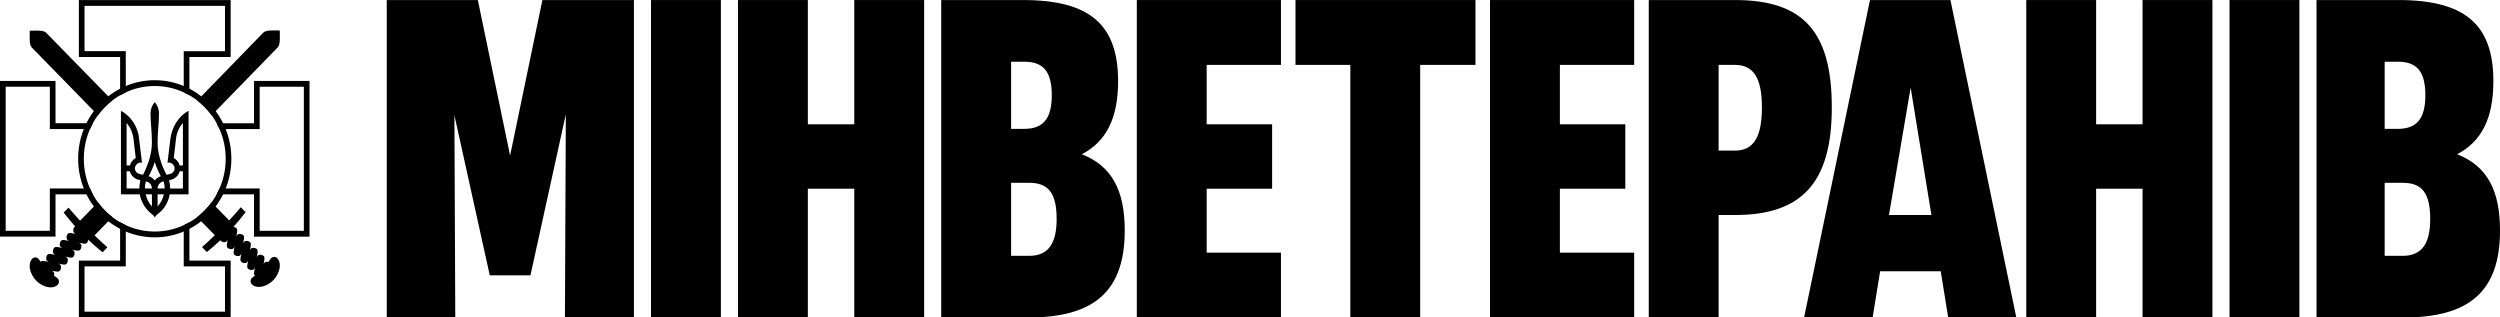 <svg xmlns="http://www.w3.org/2000/svg" viewBox="0 0.65 189 24">
<path d="M11.439 16.8C10.995 16.455 10.674 15.937 10.566 15.34H9.143V9.028C9.908 9.42 10.459 10.284 10.52 11.179L10.734 12.954L10.627 12.938C10.398 12.938 10.198 13.158 10.198 13.378C10.198 13.582 10.352 13.755 10.551 13.802L10.811 13.865C11.24 13.033 11.484 12.216 11.484 11.415C11.484 10.693 11.393 9.971 11.377 9.233C11.377 8.903 11.499 8.604 11.699 8.369C11.898 8.605 12.02 8.903 12.02 9.233C12.02 9.971 11.913 10.693 11.913 11.415C11.913 12.216 12.158 13.033 12.586 13.865L12.847 13.802C13.046 13.755 13.199 13.582 13.199 13.378C13.199 13.158 13 12.938 12.77 12.938L12.663 12.954L12.877 11.179C12.984 10.284 13.49 9.42 14.255 9.028V15.34H12.831C12.724 15.937 12.417 16.47 11.958 16.8C11.851 16.879 11.759 16.973 11.698 17.099C11.636 16.973 11.545 16.879 11.438 16.8M9.817 13.157C9.878 12.922 10.046 12.717 10.261 12.592L10.092 11.132C10.031 10.676 9.847 10.268 9.571 9.938V13.157H9.817ZM10.536 14.9C10.536 14.681 10.566 14.476 10.613 14.272L10.414 14.225C10.123 14.13 9.893 13.895 9.817 13.596H9.572V14.899H10.537L10.536 14.9ZM11.486 14.9C11.486 14.633 11.287 14.397 11.026 14.366C10.981 14.539 10.95 14.711 10.95 14.9H11.486ZM11.486 15.34H11.011C11.088 15.685 11.256 15.999 11.486 16.266V15.34ZM12.159 13.974C11.975 13.628 11.807 13.267 11.7 12.89C11.592 13.267 11.424 13.628 11.24 13.974C11.424 14.021 11.577 14.146 11.7 14.287C11.822 14.146 11.975 14.021 12.159 13.974ZM12.45 14.9C12.45 14.712 12.419 14.539 12.373 14.366C12.113 14.397 11.914 14.633 11.914 14.9H12.45ZM12.389 15.34H11.914V16.266C12.144 15.999 12.313 15.685 12.389 15.34ZM13.828 14.9V13.597H13.583C13.506 13.895 13.277 14.131 12.985 14.225L12.787 14.273C12.832 14.476 12.863 14.681 12.863 14.901H13.828V14.9ZM13.828 13.157V9.938C13.552 10.268 13.353 10.676 13.307 11.132L13.139 12.592C13.353 12.718 13.521 12.922 13.583 13.157H13.828Z"/>
<path d="M8.493 17.063C8.287 16.906 8.091 16.732 7.907 16.543C7.725 16.356 7.557 16.158 7.405 15.949C7.008 16.357 6.356 17.027 6.057 17.335C5.758 17.013 5.463 16.685 5.176 16.347C5.056 16.471 4.934 16.596 4.813 16.721C5.09 17.081 5.382 17.429 5.685 17.767C5.613 17.805 5.567 17.88 5.547 17.994C5.515 18.173 5.576 18.287 5.728 18.335L5.385 18.272C5.189 18.235 5.072 18.318 5.037 18.52C5.004 18.709 5.074 18.824 5.244 18.868L4.872 18.8C4.675 18.763 4.559 18.846 4.524 19.048C4.49 19.239 4.562 19.355 4.737 19.398L4.356 19.327C4.159 19.291 4.043 19.373 4.008 19.575C3.976 19.758 4.04 19.872 4.198 19.919L3.846 19.854C3.649 19.818 3.533 19.901 3.498 20.102C3.464 20.296 3.538 20.413 3.719 20.455L3.334 20.383C3.22 20.362 3.134 20.382 3.074 20.441C3.022 20.365 2.975 20.296 2.928 20.239C2.8 20.071 2.552 20.066 2.417 20.229C2.092 20.611 2.23 21.325 2.735 21.869L2.738 21.872L2.741 21.875C3.274 22.391 3.971 22.531 4.342 22.196C4.5 22.057 4.494 21.802 4.33 21.671C4.263 21.613 4.178 21.553 4.084 21.487C4.087 21.477 4.09 21.469 4.091 21.458C4.125 21.265 4.052 21.149 3.874 21.107L4.26 21.178C4.458 21.214 4.573 21.132 4.609 20.93C4.643 20.735 4.568 20.617 4.384 20.577L4.773 20.648C4.969 20.685 5.086 20.602 5.121 20.401C5.154 20.217 5.089 20.104 4.931 20.056L5.283 20.122C5.479 20.158 5.596 20.075 5.631 19.873C5.665 19.682 5.593 19.565 5.417 19.523L5.799 19.594C5.996 19.63 6.112 19.547 6.148 19.346C6.18 19.159 6.112 19.044 5.946 18.998L6.314 19.066C6.51 19.102 6.627 19.019 6.662 18.818C6.665 18.802 6.665 18.787 6.667 18.772C7.015 19.102 7.377 19.42 7.754 19.721C7.876 19.597 7.997 19.472 8.118 19.348C7.788 19.055 7.466 18.754 7.148 18.446C7.447 18.138 8.098 17.469 8.494 17.062L8.493 17.063Z"/>
<path d="M7.908 8.764C8.091 8.575 8.286 8.402 8.491 8.245C6.367 6.07 4.026 3.673 3.493 3.129C3.282 2.911 2.707 2.968 2.251 2.971L2.249 2.969V2.97H2.248L2.249 2.972C2.248 3.44 2.195 4.03 2.408 4.246C2.972 4.822 5.305 7.211 7.403 9.359C7.556 9.149 7.725 8.951 7.907 8.763L7.908 8.764Z"/>
<path d="M11.7 7.153C12.424 7.153 13.126 7.298 13.787 7.585C14.426 7.862 14.999 8.258 15.491 8.764C15.984 9.269 16.371 9.857 16.641 10.512C16.921 11.19 17.062 11.91 17.062 12.653C17.062 13.396 16.921 14.116 16.641 14.794C16.371 15.449 15.984 16.037 15.491 16.542C14.999 17.047 14.425 17.444 13.787 17.721C13.126 18.008 12.424 18.153 11.7 18.153C10.975 18.153 10.273 18.008 9.612 17.721C8.974 17.444 8.4 17.047 7.908 16.542C7.415 16.037 7.029 15.448 6.758 14.794C6.479 14.116 6.337 13.396 6.337 12.653C6.337 11.91 6.479 11.19 6.758 10.512C7.029 9.857 7.415 9.269 7.908 8.764C8.4 8.258 8.974 7.862 9.612 7.585C10.273 7.298 10.975 7.153 11.7 7.153ZM11.7 6.713C8.501 6.713 5.908 9.373 5.908 12.653C5.908 15.934 8.501 18.593 11.7 18.593C14.898 18.593 17.491 15.934 17.491 12.653C17.491 9.373 14.898 6.713 11.7 6.713Z"/>
<path d="M21.148 2.957L21.15 2.956H21.149V2.954L21.147 2.956C20.691 2.954 20.115 2.9 19.904 3.119C19.349 3.691 17.002 6.102 14.914 8.248C15.117 8.405 15.31 8.577 15.493 8.764C15.677 8.953 15.846 9.153 16 9.364C18.111 7.196 20.471 4.772 20.995 4.232C21.207 4.015 21.152 3.425 21.149 2.957H21.148Z"/>
<path d="M5.962 0.653V4.958H9.081V7.852C9.22 7.772 9.363 7.699 9.509 7.631V4.518H6.39V1.093H17.009V4.519H13.89V7.631C14.037 7.699 14.18 7.772 14.319 7.852V4.958H17.438V0.653H5.962Z"/>
<path d="M20.981 20.191C20.845 20.028 20.597 20.034 20.469 20.203C20.412 20.271 20.354 20.358 20.289 20.455C20.28 20.452 20.272 20.449 20.262 20.448C20.074 20.413 19.96 20.488 19.919 20.67L19.989 20.274C20.024 20.072 19.944 19.953 19.747 19.916C19.556 19.882 19.442 19.959 19.403 20.147L19.472 19.748C19.508 19.547 19.427 19.427 19.231 19.392C19.052 19.358 18.941 19.424 18.895 19.587L18.959 19.225C18.994 19.024 18.913 18.904 18.716 18.868C18.53 18.834 18.416 18.907 18.375 19.087L18.444 18.695C18.48 18.494 18.399 18.375 18.202 18.338C18.02 18.305 17.908 18.375 17.863 18.546L17.93 18.168C17.965 17.966 17.884 17.847 17.688 17.811C17.672 17.808 17.658 17.808 17.643 17.806C17.965 17.449 18.274 17.077 18.568 16.69C18.447 16.566 18.325 16.441 18.204 16.318C17.919 16.656 17.625 16.986 17.325 17.312C17.038 17.019 16.395 16.36 15.992 15.949C15.839 16.157 15.672 16.355 15.49 16.541C15.306 16.73 15.11 16.904 14.903 17.063C15.307 17.476 15.952 18.136 16.24 18.43C15.925 18.736 15.606 19.039 15.276 19.333C15.397 19.456 15.519 19.581 15.641 19.705C15.992 19.421 16.331 19.122 16.661 18.811C16.698 18.884 16.771 18.933 16.882 18.953C17.057 18.985 17.167 18.923 17.215 18.767L17.153 19.119C17.117 19.32 17.198 19.439 17.394 19.476C17.579 19.51 17.691 19.438 17.734 19.263L17.668 19.645C17.632 19.847 17.713 19.966 17.909 20.002C18.096 20.037 18.209 19.963 18.251 19.783L18.182 20.174C18.146 20.376 18.227 20.495 18.423 20.532C18.602 20.564 18.713 20.498 18.759 20.336L18.695 20.697C18.66 20.899 18.741 21.019 18.938 21.055C19.127 21.09 19.241 21.013 19.281 20.828L19.211 21.223C19.191 21.34 19.21 21.428 19.267 21.489C19.193 21.543 19.126 21.591 19.071 21.639C18.907 21.77 18.902 22.025 19.061 22.163C19.434 22.497 20.129 22.355 20.66 21.837L20.663 21.834L20.666 21.831C21.169 21.284 21.304 20.569 20.979 20.189L20.981 20.191Z"/>
<path d="M19.203 6.768V9.967H16.38C16.458 10.11 16.53 10.257 16.595 10.407H19.631V7.208H22.97V18.1H19.631V14.9H16.595C16.53 15.05 16.458 15.197 16.38 15.34H19.203V18.54H23.399V6.768H19.203Z"/>
<path d="M6.803 14.9H3.768V18.099H0.429V7.207H3.768V10.406H6.804C6.869 10.256 6.941 10.109 7.019 9.966H4.197V6.767H0V18.538H4.197V15.339H7.019C6.941 15.196 6.869 15.05 6.804 14.899L6.803 14.9Z"/>
<path d="M14.319 20.349V17.455C14.179 17.534 14.037 17.608 13.89 17.675V20.788H17.009V24.214H6.39V20.788H9.509V17.675C9.363 17.608 9.22 17.534 9.081 17.455V20.349H5.962V24.653H17.438V20.349H14.319Z"/>
<path d="M175.129 24.653V0.653H181.312C186.393 0.653 188.499 2.539 188.499 6.791C188.499 9.602 187.598 11.351 185.76 12.311C188.032 13.202 189.001 15.053 189.001 18.071C189.001 22.665 186.695 24.653 181.714 24.653H175.129ZM180.281 19.991H181.65C183.089 19.991 183.724 19.065 183.724 17.214C183.724 15.226 183.089 14.471 181.65 14.471H180.281V19.991ZM180.281 10.391H181.283C182.721 10.391 183.357 9.602 183.357 7.853C183.357 6.104 182.755 5.316 181.283 5.316H180.281V10.39V10.391Z"/>
<path d="M168.552 24.653V0.653H173.834V24.653H168.552Z"/>
<path d="M141.37 0.653H147.453L152.434 24.653H147.285L146.718 21.157H142.138L141.57 24.653H136.389L141.37 0.653ZM142.806 16.905H146.015L144.445 7.271L142.806 16.905Z"/>
<path d="M131.164 16.905H129.927V24.653H124.646V0.653H131.164C136.345 0.653 138.484 3.053 138.484 8.779C138.484 14.505 136.178 16.905 131.164 16.905ZM129.927 12.036H131.164C132.568 12.036 133.202 11.008 133.202 8.779C133.202 6.55 132.567 5.556 131.164 5.556H129.927V12.036Z"/>
<path d="M85.943 24.653V0.653H96.84V5.556H91.224V10.047H96.172V14.916H91.224V19.75H96.84V24.653H85.943V24.653Z"/>
<path d="M102.085 24.653V5.556H97.94V0.653H111.545V5.556H107.366V24.653H102.085H102.085Z"/>
<path d="M71.157 24.653V0.653H77.341C82.422 0.653 84.528 2.539 84.528 6.791C84.528 9.602 83.626 11.351 81.787 12.311C84.06 13.202 85.03 15.053 85.03 18.071C85.03 22.665 82.723 24.653 77.743 24.653H71.157H71.157ZM76.439 19.991H77.809C79.246 19.991 79.882 19.065 79.882 17.214C79.882 15.226 79.246 14.471 77.809 14.471H76.439V19.991ZM76.439 10.391H77.441C78.879 10.391 79.514 9.602 79.514 7.853C79.514 6.104 78.912 5.316 77.441 5.316H76.439V10.39V10.391Z"/>
<path d="M49.217 24.653V0.653H54.499V24.653H49.217Z"/>
<path d="M42.709 24.653L42.776 9.293L40.102 21.465H37.027L34.353 9.362L34.419 24.653H29.238V0.653H36.124L38.564 12.413L41.005 0.653H47.924V24.653H42.709Z"/>
<path d="M112.645 24.653V0.653H123.543V5.556H117.927V10.047H122.874V14.916H117.927V19.75H123.543V24.653H112.645V24.653Z"/>
<path d="M153.186 24.653V0.653H158.467V10.047H161.977V0.653H167.259V24.653H161.977V14.916H158.467V24.653H153.186Z"/>
<path d="M55.791 24.653V0.653H61.073V10.047H64.583V0.653H69.865V24.653H64.583V14.916H61.073V24.653H55.791Z"/>
</svg>